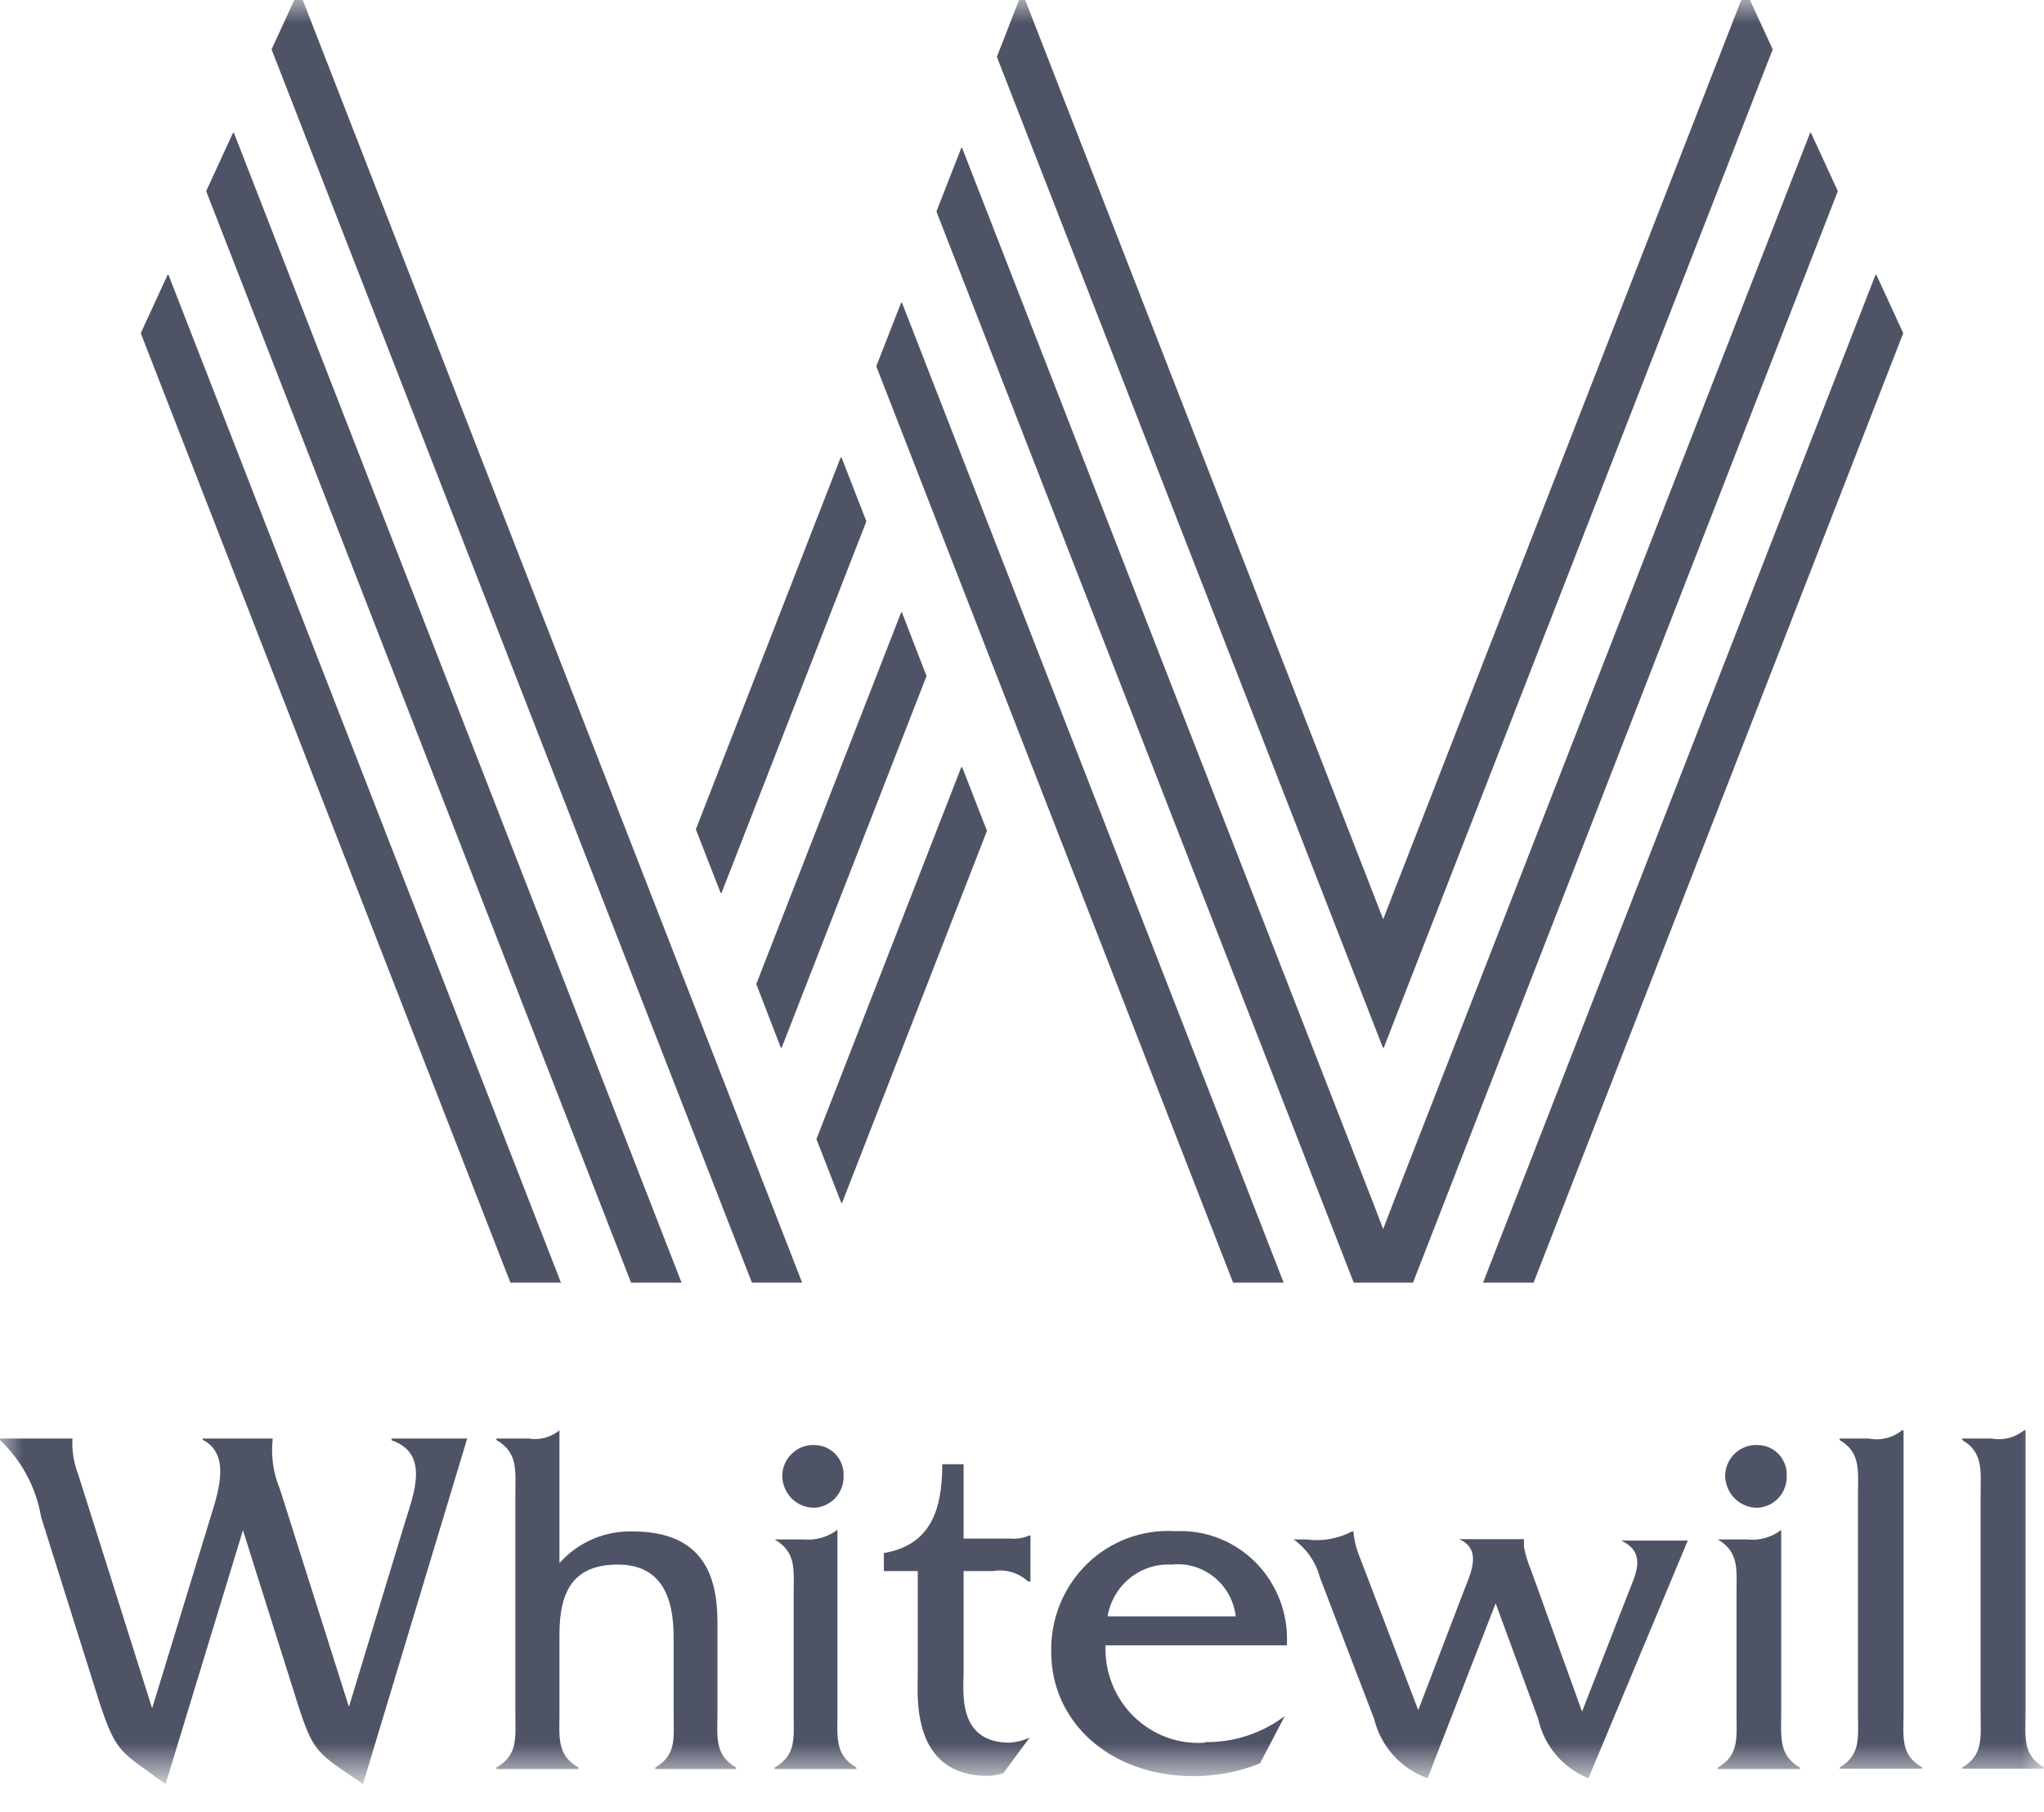 <?xml version="1.0" encoding="UTF-8"?> <svg xmlns="http://www.w3.org/2000/svg" width="44" height="39" viewBox="0 0 44 39" fill="none"><mask id="mask0_273_1011" style="mask-type:luminance" maskUnits="userSpaceOnUse" x="0" y="0" width="44" height="39"><path d="M44 0H0V38.211H44V0Z" fill="white"></path></mask><g mask="url(#mask0_273_1011)"><path d="M2.143 36.65L0.886 32.657C0.778 32.02 0.467 31.436 0 30.995V30.963H1.559C1.546 31.228 1.589 31.493 1.685 31.74L3.275 36.771L4.532 32.657C4.733 32.02 4.947 31.294 4.362 30.989V30.963H5.871C5.828 31.336 5.883 31.713 6.028 32.059L7.511 36.739L8.712 32.785C8.907 32.148 9.259 31.288 8.429 31.001V30.963H10.057L7.813 38.401C6.833 37.72 6.757 37.765 6.405 36.663L5.23 32.937L3.564 38.401C2.596 37.688 2.514 37.765 2.143 36.65Z" fill="#4E5366"></path><path d="M12.043 30.785V33.644C12.241 33.422 12.484 33.247 12.755 33.129C13.027 33.011 13.32 32.955 13.615 32.963C15.092 32.963 15.444 33.861 15.444 34.912V36.879C15.444 37.376 15.375 37.777 15.846 38.045V38.077H14.105V38.045C14.57 37.771 14.501 37.408 14.501 36.879V35.236C14.501 34.358 14.225 33.676 13.3 33.676C12.377 33.676 12.043 34.205 12.043 35.173V36.879C12.043 37.376 11.98 37.777 12.452 38.045V38.077H10.686V38.045C11.157 37.771 11.094 37.408 11.094 36.879V32.16C11.094 31.664 11.157 31.262 10.686 30.995V30.963H11.383C11.5 30.983 11.619 30.977 11.732 30.946C11.846 30.915 11.952 30.86 12.043 30.785Z" fill="#4E5366"></path><path d="M16.84 31.74C16.849 31.563 16.927 31.398 17.056 31.278C17.186 31.159 17.356 31.096 17.531 31.103C17.616 31.103 17.701 31.121 17.779 31.155C17.857 31.189 17.928 31.238 17.987 31.301C18.046 31.364 18.091 31.438 18.121 31.519C18.151 31.6 18.164 31.686 18.16 31.772C18.163 31.946 18.099 32.115 17.982 32.242C17.864 32.369 17.703 32.445 17.531 32.453C17.439 32.454 17.347 32.436 17.262 32.401C17.177 32.365 17.1 32.312 17.035 32.246C16.971 32.179 16.92 32.1 16.887 32.013C16.853 31.926 16.837 31.834 16.84 31.74ZM18.027 32.931V36.88C18.027 37.376 17.965 37.778 18.436 38.045V38.077H16.676V38.045C17.148 37.771 17.085 37.408 17.085 36.88V34.294C17.085 33.797 17.148 33.409 16.676 33.135H17.305C17.56 33.158 17.815 33.086 18.021 32.931H18.027Z" fill="#4E5366"></path><path d="M21.736 37.51C21.884 37.5 22.028 37.463 22.163 37.402L21.598 38.166C21.488 38.202 21.374 38.222 21.258 38.223C19.605 38.223 19.756 36.491 19.756 36.071V33.816H19.027V33.428C20.033 33.256 20.284 32.498 20.284 31.517H20.743V33.116H21.749C21.886 33.129 22.024 33.107 22.151 33.052H22.182V34.039H22.132C22.03 33.946 21.909 33.878 21.777 33.839C21.645 33.8 21.507 33.793 21.371 33.816H20.743V35.982C20.743 36.395 20.592 37.51 21.736 37.51Z" fill="#4E5366"></path><path d="M25.218 33.676C24.894 33.659 24.575 33.763 24.321 33.968C24.067 34.174 23.897 34.467 23.842 34.791H26.601C26.562 34.458 26.395 34.154 26.136 33.946C25.877 33.737 25.547 33.64 25.218 33.676ZM25.935 37.497C26.554 37.508 27.16 37.31 27.657 36.937L27.123 37.956C26.653 38.144 26.151 38.237 25.646 38.23C23.886 38.211 22.629 37.064 22.629 35.555C22.621 35.202 22.686 34.852 22.819 34.526C22.952 34.2 23.15 33.906 23.401 33.661C23.652 33.417 23.951 33.228 24.278 33.107C24.604 32.986 24.953 32.935 25.3 32.957C25.622 32.941 25.943 32.994 26.243 33.112C26.543 33.23 26.815 33.411 27.042 33.643C27.268 33.875 27.444 34.153 27.558 34.458C27.671 34.763 27.72 35.089 27.701 35.415H23.798C23.787 35.699 23.836 35.982 23.941 36.246C24.046 36.509 24.204 36.748 24.405 36.945C24.607 37.143 24.847 37.295 25.111 37.393C25.374 37.49 25.655 37.53 25.935 37.51V37.497Z" fill="#4E5366"></path><path d="M29.103 32.963H29.134C29.151 33.156 29.198 33.345 29.273 33.523L30.53 36.809L31.504 34.262C31.655 33.874 31.919 33.351 31.41 33.129H32.805V33.294C32.837 33.465 32.888 33.631 32.956 33.791L34.056 36.841L35.049 34.294C35.188 33.925 35.477 33.428 34.898 33.16H36.331L34.194 38.274C33.925 38.168 33.685 37.997 33.496 37.774C33.308 37.552 33.176 37.286 33.113 37.001L32.196 34.51L30.731 38.274C30.45 38.175 30.198 38.007 29.997 37.785C29.796 37.562 29.653 37.293 29.581 37.001L28.412 33.95C28.324 33.619 28.123 33.331 27.846 33.135H28.122C28.459 33.181 28.801 33.121 29.103 32.963Z" fill="#4E5366"></path><path d="M37.136 31.74C37.146 31.562 37.225 31.395 37.355 31.276C37.486 31.157 37.658 31.095 37.834 31.103C37.919 31.103 38.003 31.121 38.082 31.155C38.16 31.189 38.231 31.238 38.29 31.301C38.349 31.364 38.394 31.438 38.424 31.519C38.453 31.6 38.467 31.686 38.462 31.772C38.466 31.946 38.402 32.115 38.285 32.242C38.167 32.369 38.005 32.445 37.834 32.453C37.741 32.454 37.65 32.437 37.564 32.401C37.479 32.365 37.401 32.313 37.336 32.246C37.271 32.18 37.22 32.101 37.186 32.014C37.151 31.927 37.134 31.834 37.136 31.74ZM38.343 32.931V36.88C38.343 37.376 38.28 37.778 38.745 38.045V38.077H36.979V38.045C37.444 37.771 37.381 37.408 37.381 36.88V34.294C37.381 33.797 37.444 33.409 36.979 33.135H37.607C37.869 33.165 38.132 33.092 38.343 32.931Z" fill="#4E5366"></path><path d="M40.945 30.785H40.977V36.873C40.977 37.37 40.901 37.771 41.373 38.038V38.07H39.6V38.045C40.059 37.771 39.996 37.408 39.996 36.879V32.16C39.996 31.664 40.059 31.262 39.6 30.995V30.963H40.229C40.354 30.988 40.483 30.985 40.606 30.954C40.73 30.924 40.846 30.866 40.945 30.785Z" fill="#4E5366"></path><path d="M43.573 30.785H43.604V36.873C43.604 37.37 43.529 37.771 43.994 38.038V38.07H42.24V38.045C42.699 37.771 42.636 37.408 42.636 36.879V32.16C42.636 31.664 42.699 31.262 42.24 30.995V30.963H42.869C42.992 30.986 43.118 30.982 43.24 30.952C43.361 30.921 43.475 30.864 43.573 30.785Z" fill="#4E5366"></path><path d="M4.438 4.114L13.584 27.607H14.671L5.035 2.859H5.016L4.438 4.114Z" fill="#4E5366"></path><path d="M3.03 7.171L10.987 27.607H12.075L3.627 5.916H3.608L3.03 7.171Z" fill="#4E5366"></path><path d="M40.392 5.916H40.373L31.925 27.607H33.013L40.97 7.171L40.392 5.916Z" fill="#4E5366"></path><path d="M5.846 1.063L16.186 27.607H17.267L6.443 -0.191H6.424L5.846 1.063Z" fill="#4E5366"></path><path d="M38.984 2.859H38.965L29.995 25.881L29.775 26.454L29.555 25.881L20.711 3.184H20.693L20.158 4.553L29.141 27.607H30.417L39.562 4.114L38.984 2.859Z" fill="#4E5366"></path><path d="M19.416 6.515H19.398L18.863 7.884L26.544 27.607H27.632L19.416 6.515Z" fill="#4E5366"></path><path d="M20.712 16.513H20.693L17.575 24.518L18.109 25.888H18.128L21.246 17.883L20.712 16.513Z" fill="#4E5366"></path><path d="M19.416 13.183H19.398L16.28 21.181L16.808 22.55H16.827L19.945 14.552L19.416 13.183Z" fill="#4E5366"></path><path d="M18.115 9.846H18.097L14.979 17.851L15.513 19.22H15.532L18.65 11.221L18.115 9.846Z" fill="#4E5366"></path><path d="M37.557 -0.191L29.995 19.22L29.775 19.787L29.555 19.22L22.012 -0.147H21.994L21.459 1.223L29.769 22.55H29.788L38.16 1.063L37.582 -0.191H37.557Z" fill="#4E5366"></path></g></svg> 